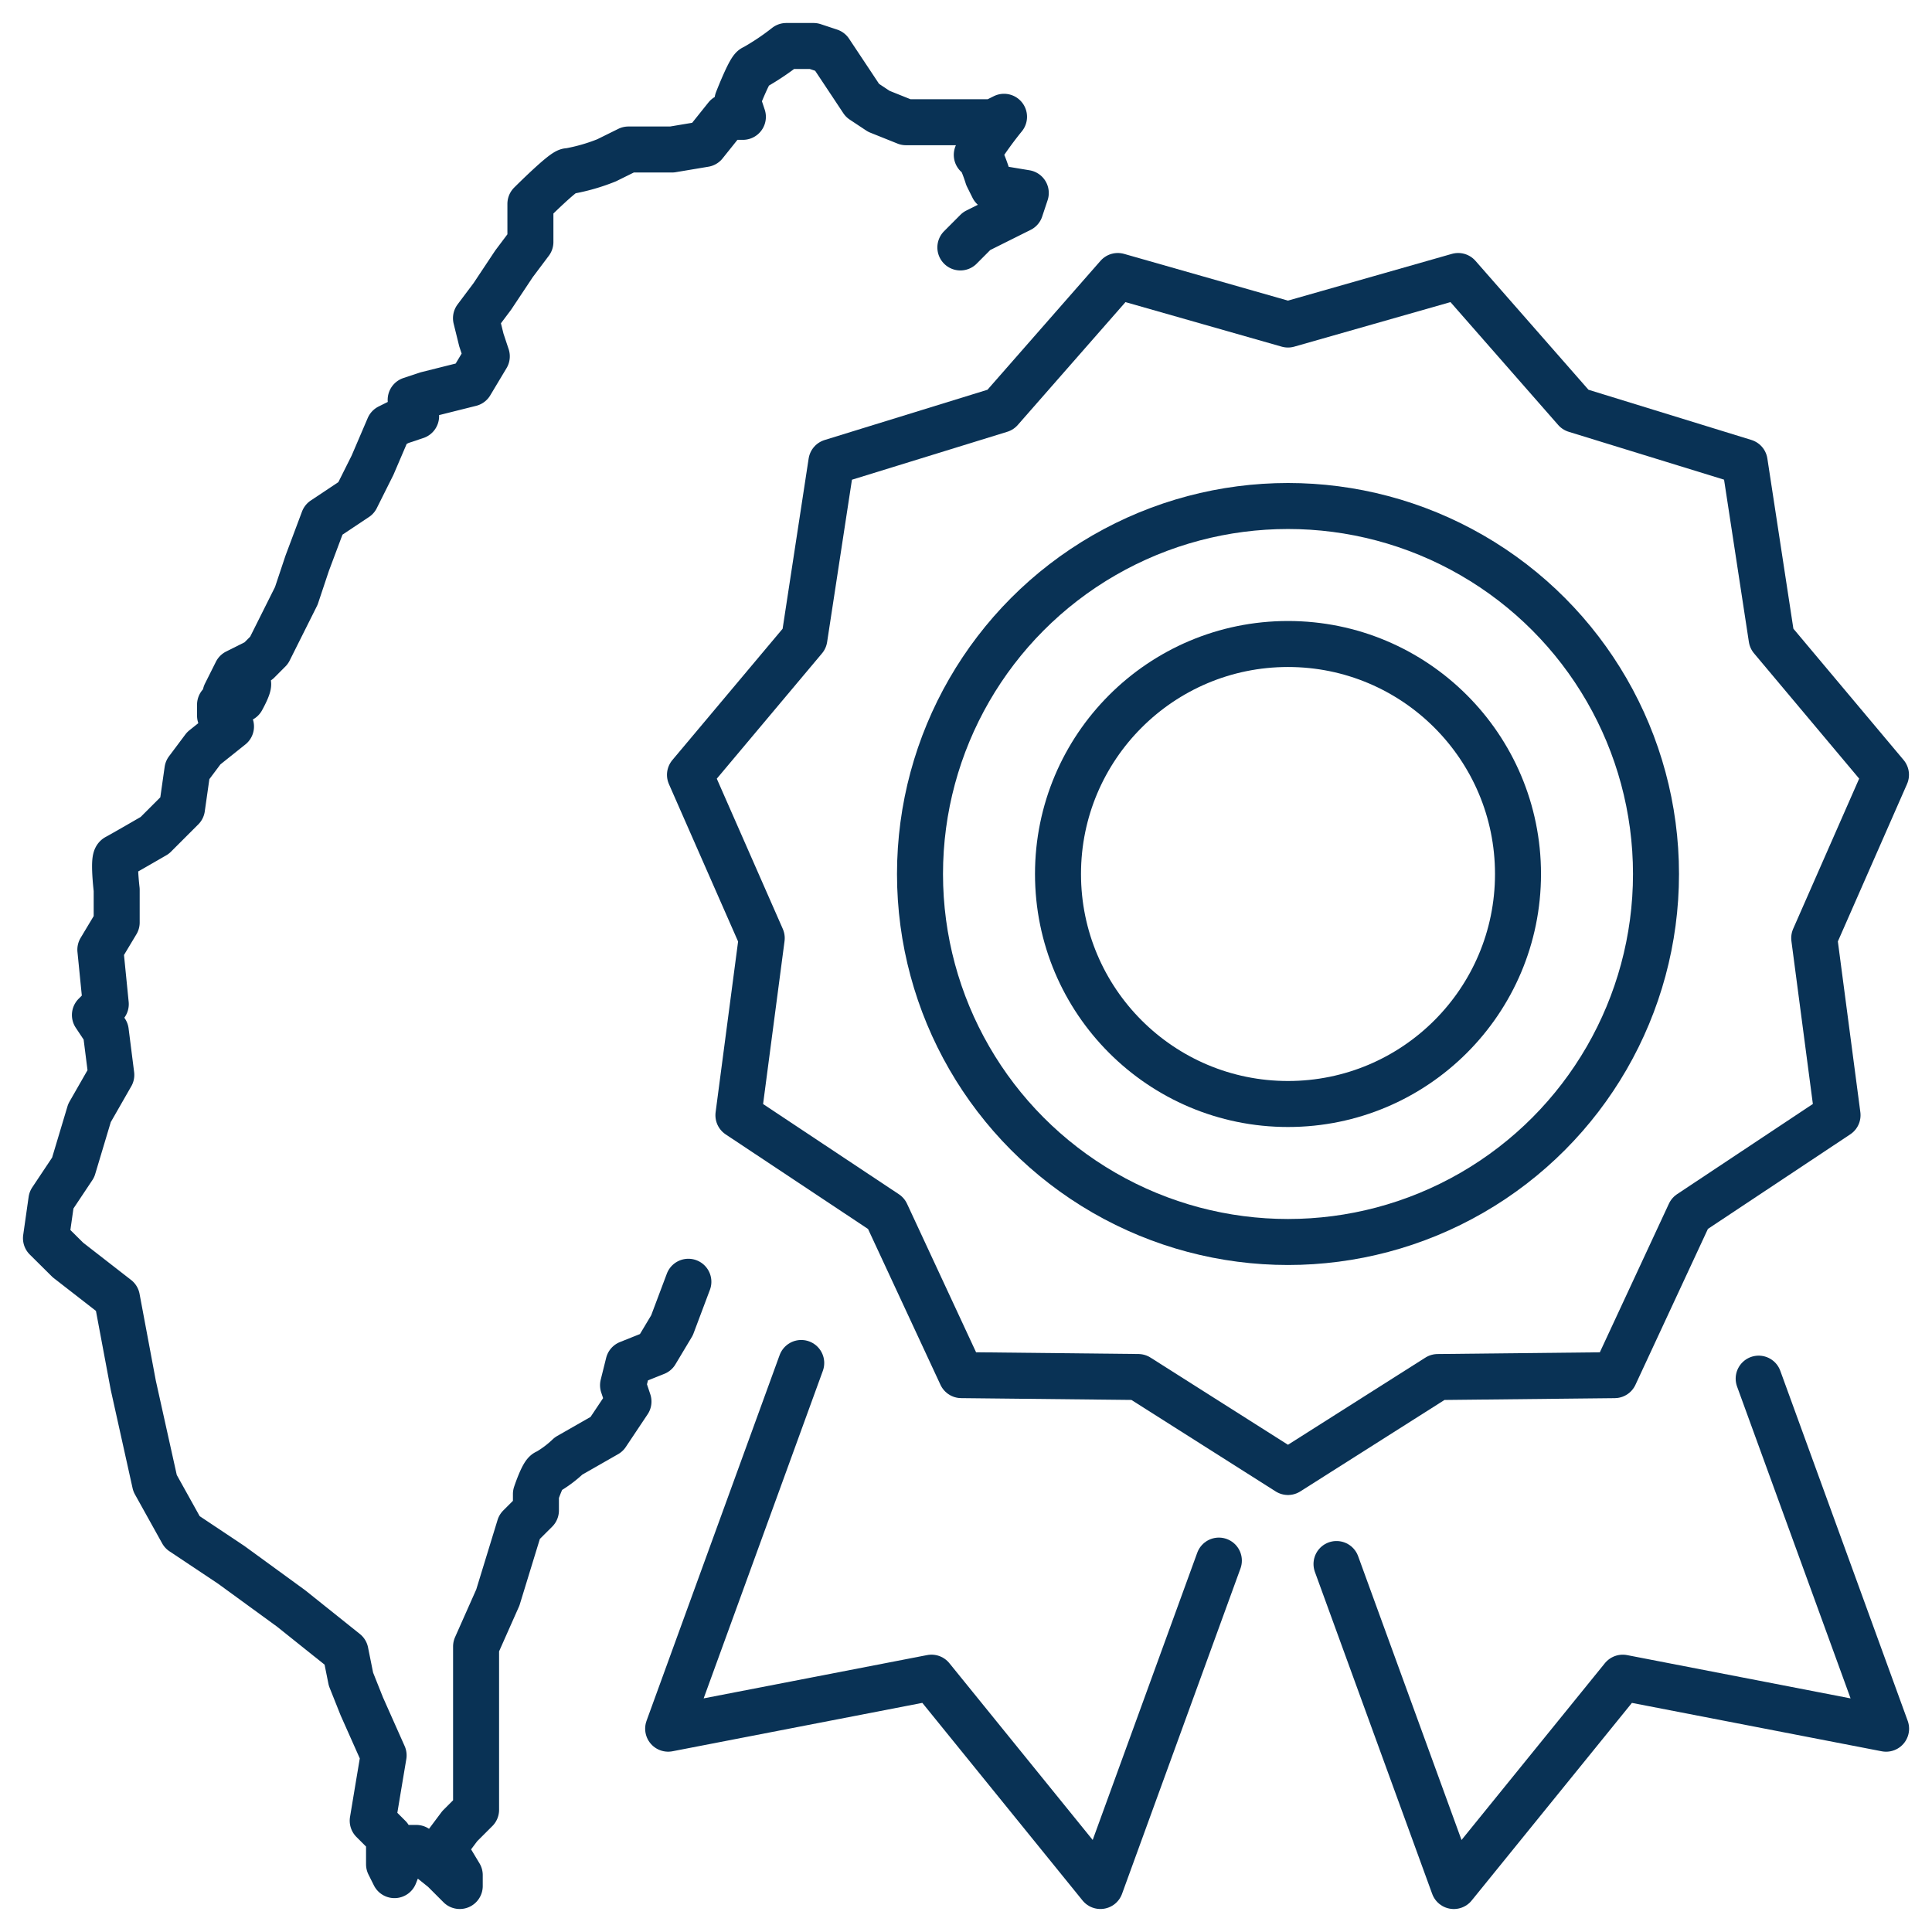 <svg xmlns="http://www.w3.org/2000/svg" xmlns:xlink="http://www.w3.org/1999/xlink" width="84" height="84" viewBox="0 0 84 84">
  <defs>
    <clipPath id="clip-path">
      <rect id="Rectangle_686" data-name="Rectangle 686" width="84" height="84" transform="translate(339 1979)" fill="#fff" stroke="#707070" stroke-width="1"/>
    </clipPath>
  </defs>
  <g id="about-s3-i1" transform="translate(-339 -1979)" clip-path="url(#clip-path)">
    <g id="Group_603" data-name="Group 603" transform="translate(-1648.501 143.5)">
      <path id="Path_416" data-name="Path 416" d="M28.43,54.229l-.712,1.894-.708,1.182-1.184.474-.236.948.236.71-.948,1.42-1.656.946a4.861,4.861,0,0,1-.948.71c-.156,0-.472.946-.472.946v.71l-.712.71-.944,3.078-.946,2.13v7.1l-.71.71-.71.948.71,1.182V80.5l-.71-.71L16.6,78.845h-.474l-.474,1.182-.236-.472V78.371l-.71-.71.236-1.42.238-1.42-.948-2.13-.472-1.184-.238-1.184-2.366-1.892-2.6-1.894-2.13-1.42-1.184-2.13-.946-4.26-.71-3.788-2.13-1.656L.5,52.335l.236-1.656.946-1.42.71-2.368.948-1.656L3.1,43.341l-.472-.71.472-.474-.236-2.366.71-1.184v-1.42s-.158-1.342,0-1.42,1.656-.946,1.656-.946l1.184-1.184.236-1.656.71-.948,1.184-.946-.476-.474v-.472l.948-.238s.4-.71.236-.71a5.275,5.275,0,0,0-.944.474l.474-.946.946-.474.472-.474,1.184-2.366.474-1.42.71-1.894,1.42-.946.71-1.42.71-1.658.474-.236.71-.238-.236-.71.71-.236,1.892-.474.708-1.182-.236-.71-.234-.948.71-.946.944-1.42.712-.948V7.364s1.5-1.5,1.656-1.42a8.3,8.3,0,0,0,1.656-.474L25.825,5h1.892l1.42-.238.946-1.182H30.8l-.236-.71s.552-1.422.708-1.422A10.919,10.919,0,0,0,32.688.5h1.184l.712.236.944,1.42L36,2.868l.712.472,1.182.474h3.786l.474-.236a16.572,16.572,0,0,0-1.184,1.656c.16-.078.474.946.474.946l.236.474L43.1,6.89l-.236.71-1.9.948-.708.71" transform="translate(1989 1837)" fill="none" stroke="#093255" stroke-linecap="round" stroke-linejoin="round" stroke-width="2"/>
      <circle id="Ellipse_25" data-name="Ellipse 25" cx="16" cy="16" r="16" transform="translate(2027.501 1857.5)" fill="none" stroke="#093255" stroke-linecap="round" stroke-linejoin="round" stroke-width="2"/>
      <path id="Path_417" data-name="Path 417" d="M28.555,37.53l5.1,14L41,42.472l11.45,2.218-5.54-15.22" transform="translate(2017.055 1865.971)" fill="none" stroke="#093255" stroke-linecap="round" stroke-linejoin="round" stroke-width="2"/>
      <path id="Path_418" data-name="Path 418" d="M37.97,37.721,32.82,51.869l-7.344-9.058-11.45,2.218,5.786-15.9" transform="translate(2002.525 1865.631)" fill="none" stroke="#093255" stroke-linecap="round" stroke-linejoin="round" stroke-width="2"/>
      <path id="Path_419" data-name="Path 419" d="M40.5,7.61,47.9,5.5,53,11.318l7.354,2.266,1.174,7.678L66.5,27.186l-3.12,7.1,1.014,7.7-6.424,4.268L54.7,53.289l-7.69.082L40.5,57.5l-6.512-4.13-7.69-.082L23.03,46.257l-6.424-4.268,1.014-7.7-3.12-7.1,4.974-5.924,1.174-7.678L28,11.318,33.1,5.5Z" transform="translate(2003 1842)" fill="none" stroke="#093255" stroke-linecap="round" stroke-linejoin="round" stroke-width="2"/>
      <circle id="Ellipse_26" data-name="Ellipse 26" cx="10" cy="10" r="10" transform="translate(2033.501 1863.5)" fill="none" stroke="#093255" stroke-linecap="round" stroke-linejoin="round" stroke-width="2"/>
    </g>
  </g>
</svg>
